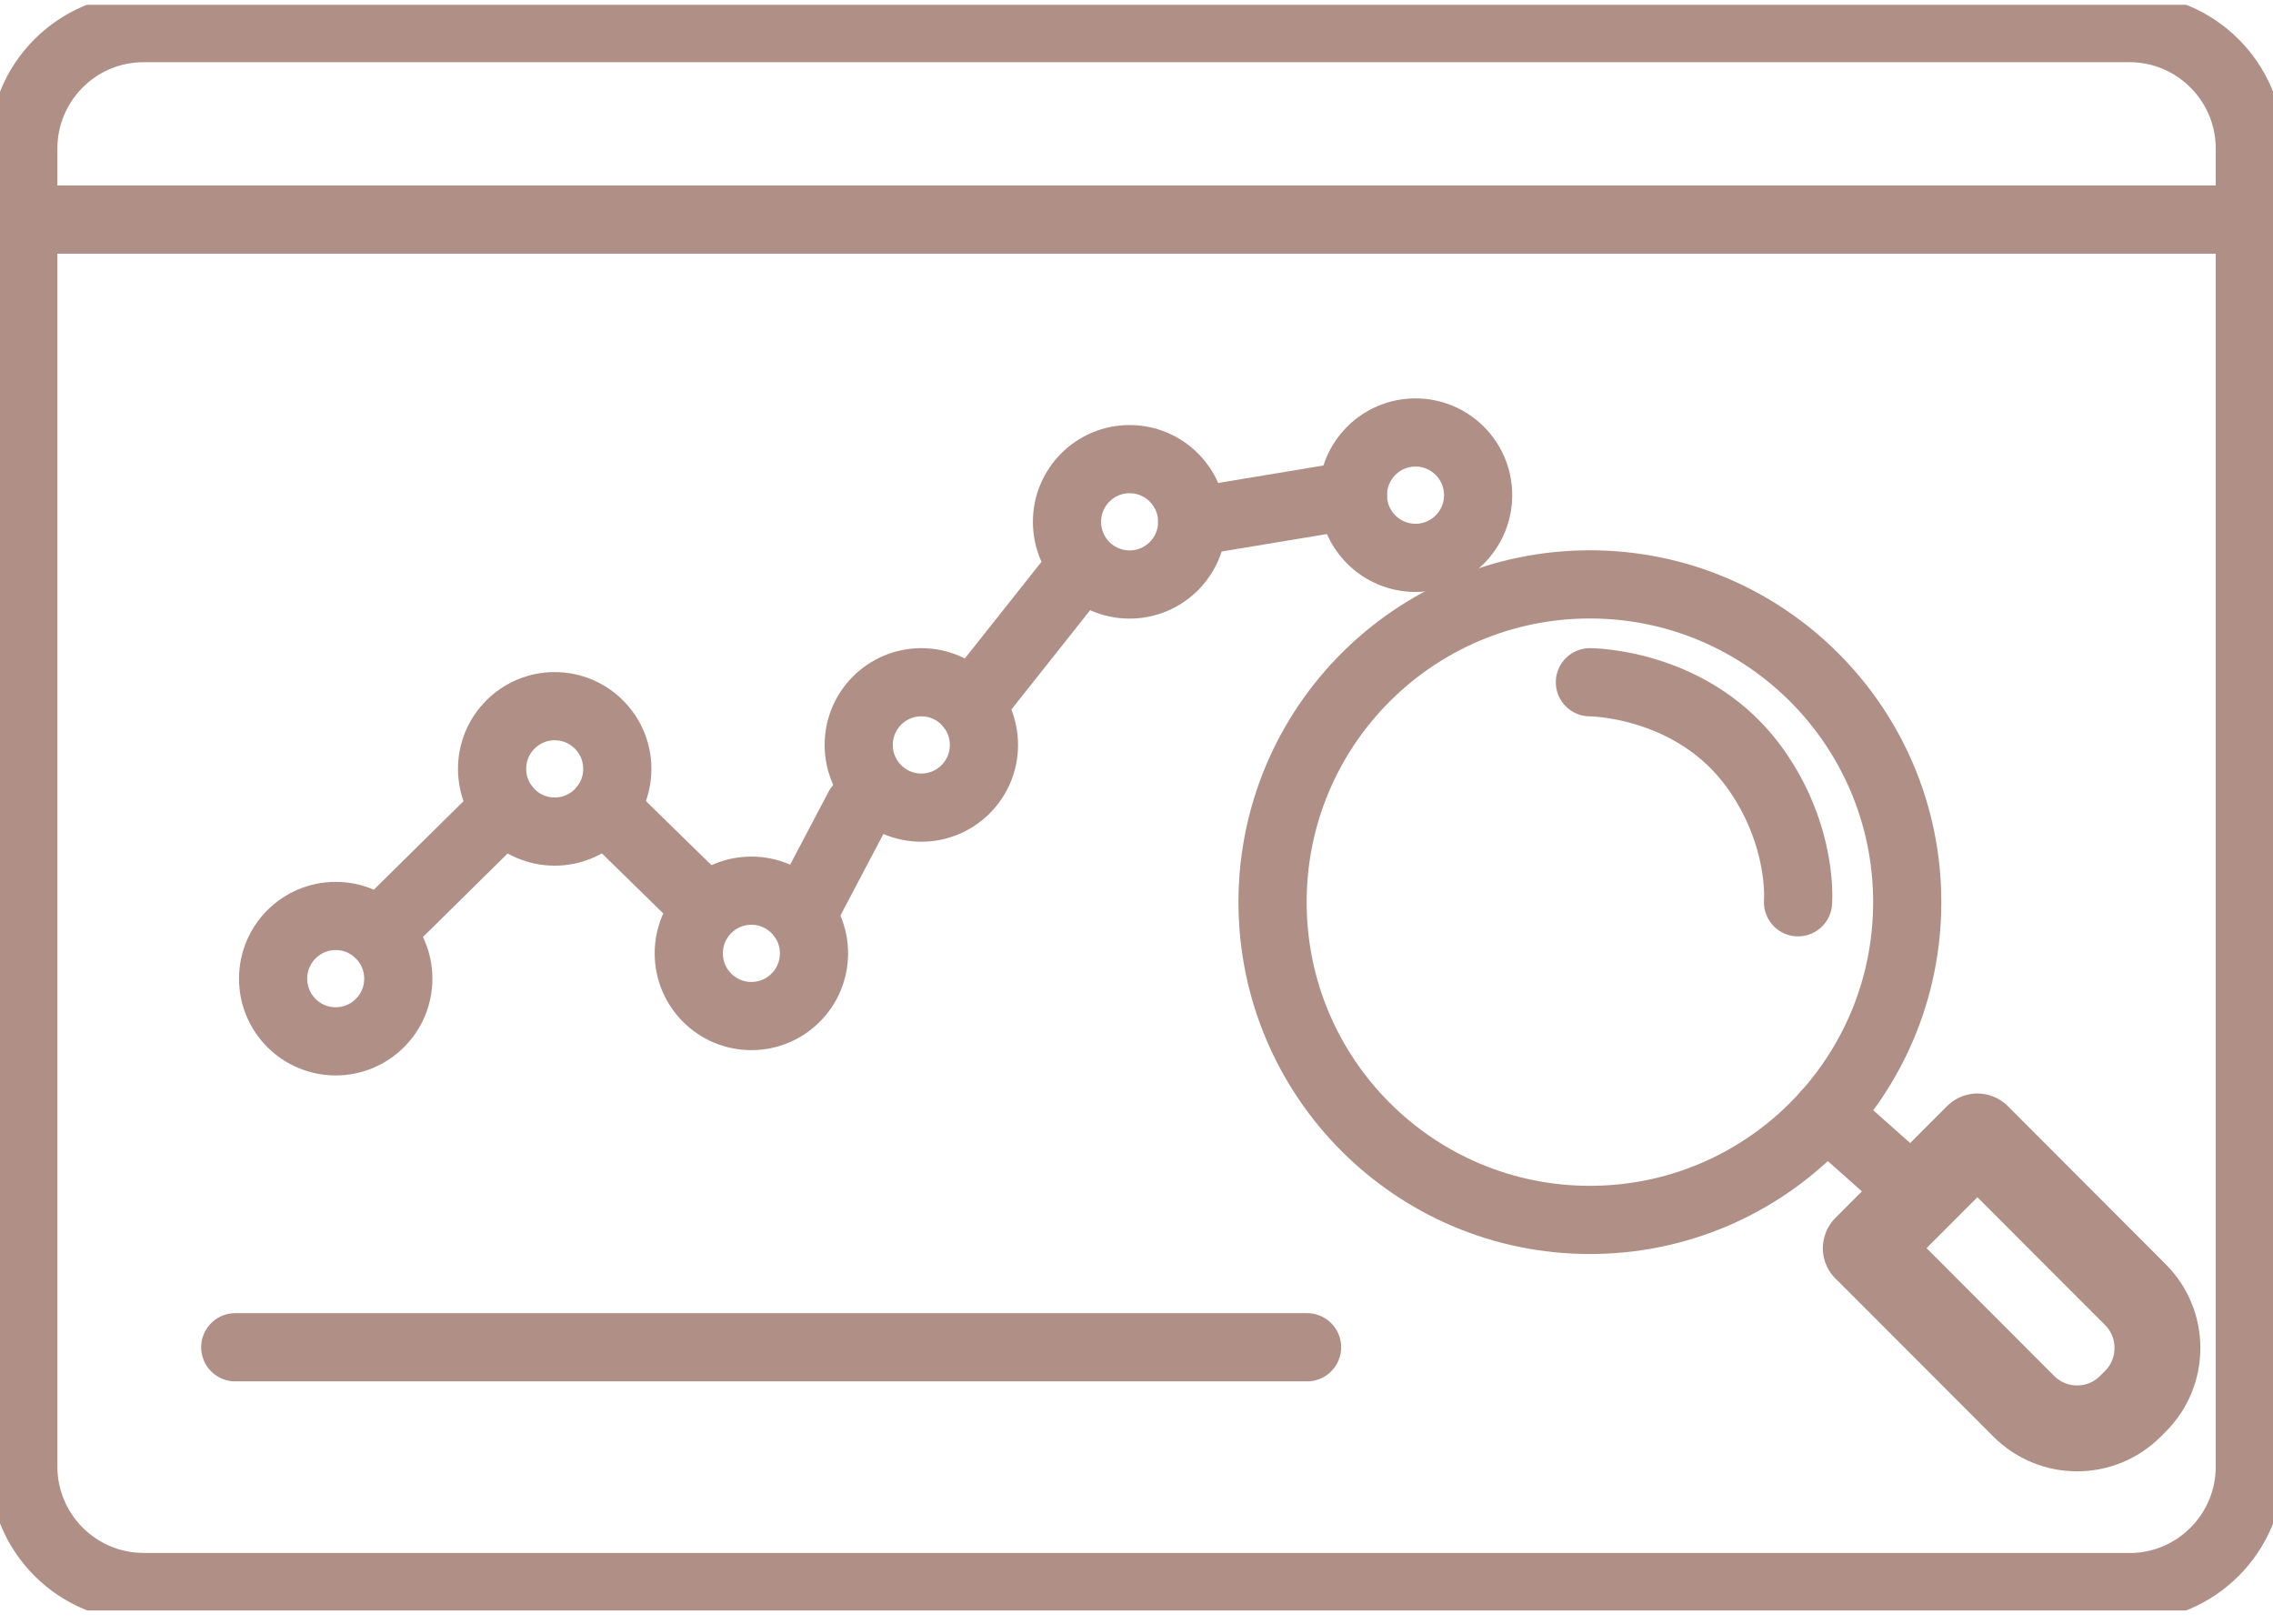 <svg width="126" height="90" viewBox="0 0 126 90" fill="none" xmlns="http://www.w3.org/2000/svg">
<g id="_&#227;&#131;&#172;&#227;&#130;&#164;&#227;&#131;&#164;&#227;&#131;&#188;_3" clip-path="url(#clip0_2003_524)">
<path id="&#227;&#131;&#153;&#227;&#130;&#175;&#227;&#130;&#191;&#227;&#131;&#188;" d="M118.041 87.965H7.966C4.283 87.965 1.291 84.976 1.291 81.283V8.24C1.291 4.546 4.277 1.557 7.966 1.557H118.041C121.724 1.557 124.716 4.546 124.716 8.24V81.289C124.716 84.976 121.73 87.972 118.041 87.972V87.965Z" stroke="#B09086" stroke-width="3.78" stroke-linecap="round" stroke-linejoin="round"/>
<path id="&#227;&#131;&#153;&#227;&#130;&#175;&#227;&#130;&#191;&#227;&#131;&#188;_2" d="M2.384 12.173H122.858" stroke="#B09086" stroke-width="3.78" stroke-linecap="round" stroke-linejoin="round"/>
<path id="&#227;&#131;&#153;&#227;&#130;&#175;&#227;&#130;&#191;&#227;&#131;&#188;_3" d="M18.609 57.719C20.526 57.719 22.079 56.164 22.079 54.245C22.079 52.326 20.526 50.77 18.609 50.77C16.692 50.77 15.139 52.326 15.139 54.245C15.139 56.164 16.692 57.719 18.609 57.719Z" stroke="#B09086" stroke-width="3.78" stroke-linecap="round" stroke-linejoin="round"/>
<path id="&#227;&#131;&#153;&#227;&#130;&#175;&#227;&#130;&#191;&#227;&#131;&#188;_4" d="M30.748 46.092C32.665 46.092 34.219 44.536 34.219 42.617C34.219 40.698 32.665 39.142 30.748 39.142C28.832 39.142 27.278 40.698 27.278 42.617C27.278 44.536 28.832 46.092 30.748 46.092Z" stroke="#B09086" stroke-width="3.78" stroke-linecap="round" stroke-linejoin="round"/>
<path id="&#227;&#131;&#153;&#227;&#130;&#175;&#227;&#130;&#191;&#227;&#131;&#188;_5" d="M41.652 56.317C43.568 56.317 45.122 54.762 45.122 52.843C45.122 50.924 43.568 49.368 41.652 49.368C39.735 49.368 38.181 50.924 38.181 52.843C38.181 54.762 39.735 56.317 41.652 56.317Z" stroke="#B09086" stroke-width="3.78" stroke-linecap="round" stroke-linejoin="round"/>
<path id="&#227;&#131;&#153;&#227;&#130;&#175;&#227;&#130;&#191;&#227;&#131;&#188;_6" d="M51.072 44.765C52.989 44.765 54.543 43.209 54.543 41.29C54.543 39.371 52.989 37.815 51.072 37.815C49.156 37.815 47.602 39.371 47.602 41.29C47.602 43.209 49.156 44.765 51.072 44.765Z" stroke="#B09086" stroke-width="3.78" stroke-linecap="round" stroke-linejoin="round"/>
<path id="&#227;&#131;&#153;&#227;&#130;&#175;&#227;&#130;&#191;&#227;&#131;&#188;_7" d="M62.617 32.398C64.534 32.398 66.088 30.843 66.088 28.924C66.088 27.005 64.534 25.449 62.617 25.449C60.701 25.449 59.147 27.005 59.147 28.924C59.147 30.843 60.701 32.398 62.617 32.398Z" stroke="#B09086" stroke-width="3.78" stroke-linecap="round" stroke-linejoin="round"/>
<path id="&#227;&#131;&#153;&#227;&#130;&#175;&#227;&#130;&#191;&#227;&#131;&#188;_8" d="M78.466 30.921C80.383 30.921 81.937 29.365 81.937 27.446C81.937 25.527 80.383 23.971 78.466 23.971C76.55 23.971 74.996 25.527 74.996 27.446C74.996 29.365 76.55 30.921 78.466 30.921Z" stroke="#B09086" stroke-width="3.78" stroke-linecap="round" stroke-linejoin="round"/>
<path id="&#227;&#131;&#153;&#227;&#130;&#175;&#227;&#130;&#191;&#227;&#131;&#188;_9" d="M20.98 51.714L28.023 44.765" stroke="#B09086" stroke-width="3.78" stroke-linecap="round" stroke-linejoin="round"/>
<path id="&#227;&#131;&#153;&#227;&#130;&#175;&#227;&#130;&#191;&#227;&#131;&#188;_10" d="M33.474 44.765L38.181 49.368" stroke="#B09086" stroke-width="3.78" stroke-linecap="round" stroke-linejoin="round"/>
<path id="&#227;&#131;&#153;&#227;&#130;&#175;&#227;&#130;&#191;&#227;&#131;&#188;_11" d="M44.439 50.77L47.602 44.765" stroke="#B09086" stroke-width="3.78" stroke-linecap="round" stroke-linejoin="round"/>
<path id="&#227;&#131;&#153;&#227;&#130;&#175;&#227;&#130;&#191;&#227;&#131;&#188;_12" d="M53.798 39.142L59.147 32.398" stroke="#B09086" stroke-width="3.78" stroke-linecap="round" stroke-linejoin="round"/>
<path id="&#227;&#131;&#153;&#227;&#130;&#175;&#227;&#130;&#191;&#227;&#131;&#188;_13" d="M66.088 28.924L74.996 27.446" stroke="#B09086" stroke-width="3.78" stroke-linecap="round" stroke-linejoin="round"/>
<path id="&#227;&#131;&#153;&#227;&#130;&#175;&#227;&#130;&#191;&#227;&#131;&#188;_14" d="M88.133 67.617C97.848 67.617 105.724 59.731 105.724 50.004C105.724 40.277 97.848 32.391 88.133 32.391C78.418 32.391 70.542 40.277 70.542 50.004C70.542 59.731 78.418 67.617 88.133 67.617Z" stroke="#B09086" stroke-width="3.78" stroke-linecap="round" stroke-linejoin="round"/>
<path id="&#227;&#131;&#153;&#227;&#130;&#175;&#227;&#130;&#191;&#227;&#131;&#188;_15" d="M88.133 37.815C88.133 37.815 93.906 37.815 97.315 42.617C99.979 46.372 99.671 50.011 99.671 50.011" stroke="#B09086" stroke-width="3.78" stroke-linecap="round" stroke-linejoin="round"/>
<path id="&#227;&#131;&#153;&#227;&#130;&#175;&#227;&#130;&#191;&#227;&#131;&#188;_16" d="M101.236 61.755L106.332 66.276" stroke="#B09086" stroke-width="3.78" stroke-linecap="round" stroke-linejoin="round"/>
<path id="&#227;&#131;&#153;&#227;&#130;&#175;&#227;&#130;&#191;&#227;&#131;&#188;_17" d="M103.427 69.186L109.615 62.991L118.373 71.76C120.001 73.389 120.001 76.04 118.373 77.67L118.093 77.95C116.465 79.58 113.818 79.58 112.19 77.95L103.432 69.182L103.427 69.186Z" stroke="#B09086" stroke-width="4.76" stroke-linecap="round" stroke-linejoin="round"/>
<path id="&#227;&#131;&#153;&#227;&#130;&#175;&#227;&#130;&#191;&#227;&#131;&#188;_18" d="M13.041 74.675H72.455" stroke="#B09086" stroke-width="3.78" stroke-linecap="round" stroke-linejoin="round"/>
</g>
<defs>
<clipPath id="clip0_2003_524">
<rect width="126" height="89" fill="white" transform="translate(0 0.265)"/>
</clipPath>
</defs>
</svg>
